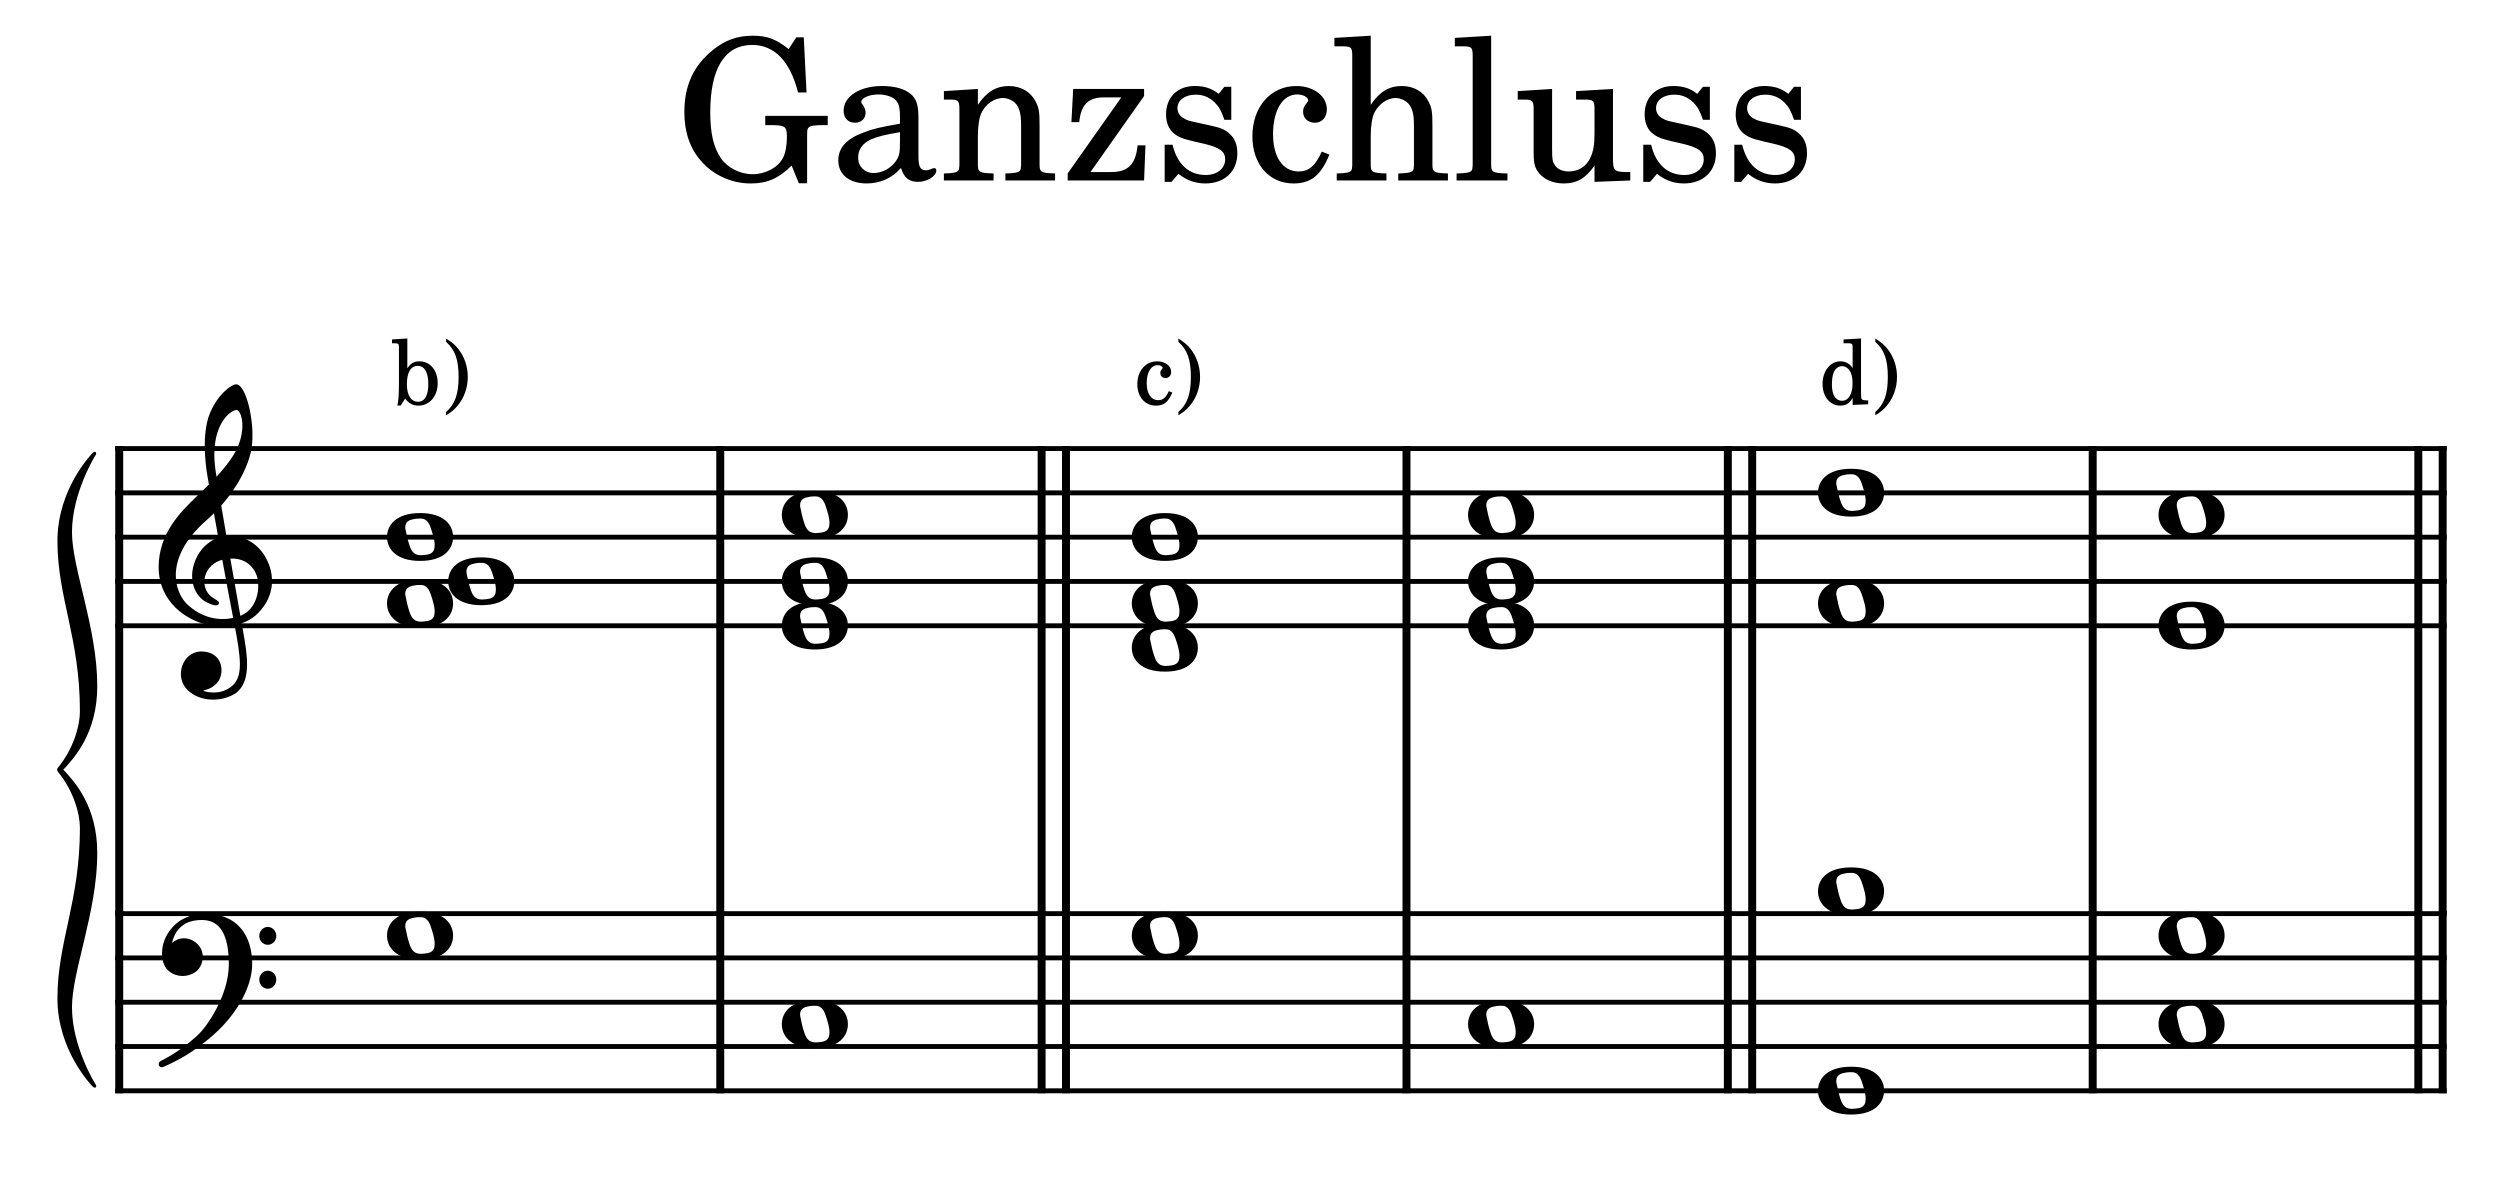 <?xml version="1.0" encoding="UTF-8" standalone="no"?> <svg xmlns="http://www.w3.org/2000/svg" xmlns:svg="http://www.w3.org/2000/svg" xmlns:rdf="http://www.w3.org/1999/02/22-rdf-syntax-ns#" xmlns:cc="http://creativecommons.org/ns#" xmlns:dc="http://purl.org/dc/elements/1.1/" width="1400" height="660" viewBox="0 0 1400 660" version="1.2" id="svg8885"><defs id="defs8889"></defs><title id="title8759">ganzschluss2-dommer1865</title><desc id="desc8761">Generated by MuseScore 3.6.2</desc><polyline class="StaffLines" fill="none" stroke="#000000" stroke-width="2.73" stroke-linejoin="bevel" points="110.307,448.721 1415.91,448.721" id="polyline8763" transform="translate(-45.772,-197.52)"></polyline><polyline class="StaffLines" fill="none" stroke="#000000" stroke-width="2.73" stroke-linejoin="bevel" points="110.307,473.524 1415.91,473.524" id="polyline8765" transform="translate(-45.772,-197.52)"></polyline><polyline class="StaffLines" fill="none" stroke="#000000" stroke-width="2.73" stroke-linejoin="bevel" points="110.307,498.327 1415.91,498.327" id="polyline8767" transform="translate(-45.772,-197.52)"></polyline><polyline class="StaffLines" fill="none" stroke="#000000" stroke-width="2.73" stroke-linejoin="bevel" points="110.307,523.13 1415.91,523.13" id="polyline8769" transform="translate(-45.772,-197.52)"></polyline><polyline class="StaffLines" fill="none" stroke="#000000" stroke-width="2.73" stroke-linejoin="bevel" points="110.307,547.934 1415.91,547.934" id="polyline8771" transform="translate(-45.772,-197.52)"></polyline><polyline class="StaffLines" fill="none" stroke="#000000" stroke-width="2.73" stroke-linejoin="bevel" points="110.307,709.154 1415.91,709.154" id="polyline8773" transform="translate(-45.772,-197.52)"></polyline><polyline class="StaffLines" fill="none" stroke="#000000" stroke-width="2.73" stroke-linejoin="bevel" points="110.307,733.957 1415.91,733.957" id="polyline8775" transform="translate(-45.772,-197.52)"></polyline><polyline class="StaffLines" fill="none" stroke="#000000" stroke-width="2.73" stroke-linejoin="bevel" points="110.307,758.76 1415.91,758.76" id="polyline8777" transform="translate(-45.772,-197.52)"></polyline><polyline class="StaffLines" fill="none" stroke="#000000" stroke-width="2.73" stroke-linejoin="bevel" points="110.307,783.563 1415.91,783.563" id="polyline8779" transform="translate(-45.772,-197.52)"></polyline><polyline class="StaffLines" fill="none" stroke="#000000" stroke-width="2.73" stroke-linejoin="bevel" points="110.307,808.367 1415.91,808.367" id="polyline8781" transform="translate(-45.772,-197.52)"></polyline><path class="Text" d="m 450.11,20.891 h -4.172 l -4.297,6.594 c -7.156,-5.61 -11.984,-7.485 -20.016,-7.485 -8.703,0 -15.515,2.422 -22.453,8.032 -10.875,8.812 -15.937,19.921 -15.937,34.765 0,11.219 3.187,20.578 9.672,27.719 6.828,7.703 16.937,12.219 27.5,12.219 9.25,0 15.734,-2.86 22.89,-10.016 l 4.063,9.906 h 4.625 V 78.422 c 0,-5.609 0,-5.828 0.656,-6.828 0.984,-1.203 2.969,-1.531 9.234,-1.531 h 1.657 v -5.172 h -34.985 v 5.172 h 2.094 c 9.234,0 10.016,0.547 10.016,6.703 0,4.734 -0.782,9.016 -2.203,11.656 -2.75,5.391 -9.797,9.141 -16.938,9.141 -7.156,0 -14.203,-3.641 -17.937,-9.141 -4.063,-6.156 -5.829,-13.859 -5.829,-25.625 0,-24.531 8.141,-37.625 23.422,-37.625 12.547,0 21.235,9.031 25.75,26.625 h 4.735 l -1.547,-30.906 m 64.219,44.766 c 0,-6.922 -1.204,-10.454 -4.407,-13.094 -3.625,-2.969 -9.015,-4.391 -16.047,-4.391 -12.437,0 -21.453,5.828 -21.453,13.86 0,4.062 2.532,6.703 6.375,6.703 3.516,0 5.938,-2.313 5.938,-5.61 0,-1.422 -0.547,-2.968 -1.641,-4.5 -0.672,-0.781 -0.781,-1 -0.781,-1.547 0,-2.203 4.406,-4.187 9.687,-4.187 3.516,0 7.375,1.109 9.125,2.75 2.094,1.766 2.86,4.406 2.86,9.359 v 4.282 c -11.438,1.984 -15.063,2.859 -20.453,4.953 -9.578,3.531 -14.078,8.578 -14.078,15.625 0,7.922 6.156,12.875 15.953,12.875 7.578,0 14.406,-3.094 19.14,-8.703 1.75,5.609 4.5,7.812 9.672,7.812 4.953,0 10.125,-3.187 10.125,-6.375 0,-0.766 -0.437,-1.328 -1.109,-1.328 -0.438,0 -0.875,0.125 -1.641,0.453 -1.547,0.656 -2.203,0.766 -3.078,0.766 -3.094,0 -4.187,-1.985 -4.187,-7.594 V 65.657 m -10.344,13.421 c 0,6.594 -0.328,8.141 -2.188,11 -2.75,4.063 -7.703,6.813 -12.547,6.813 -5.062,0 -8.687,-3.625 -8.687,-8.578 0,-4.61 2.312,-7.922 7.141,-10.219 3.421,-1.547 7.703,-2.641 16.281,-4.078 v 5.062 m 43.625,-29.265 -19.031,1.219 v 4.734 h 3.968 c 4.172,0.109 4.719,0.766 4.719,5.5 v 26.281 2.641 2.531 c -0.109,1.656 -0.219,2.313 -0.656,2.859 -0.766,0.985 -2.86,1.438 -7.594,1.547 h -0.437 v 3.953 h 27.828 v -3.953 h -0.438 c -7.375,-0.234 -8.359,-0.781 -8.359,-4.734 V 87.547 76.11 c 0,-5.391 0.765,-10.344 1.984,-12.875 2.313,-4.953 7.25,-8.36 11.985,-8.36 2.859,0 6.156,1.547 7.812,3.86 1.656,2.406 2.422,5.718 2.422,11 v 17.812 5.172 c -0.109,1.656 -0.219,2.313 -0.656,2.859 -0.782,0.985 -2.985,1.438 -7.703,1.547 h -0.438 v 3.953 h 27.828 v -3.953 h -0.437 c -7.266,-0.234 -8.25,-0.781 -8.25,-4.734 V 87.547 70.282 c 0,-7.922 -0.344,-9.907 -2.313,-13.641 -2.75,-5.281 -8.25,-8.469 -14.859,-8.469 -7.141,0 -12.531,3.297 -17.375,10.563 v -8.922 m 93.078,0 h -39.703 l -1,18.594 h 4.406 c 0.875,-9.782 5.172,-13.969 13.969,-13.86 h 9.562 l -30.015,42.578 v 3.953 h 42.781 l 0.766,-19.687 h -4.391 c -1.109,10.781 -5.391,15.062 -15.188,14.953 h -11.218 l 30.031,-42.562 v -3.969 m 48.828,-1.203 h -3.859 l -3.188,3.953 c -3.953,-3.078 -7.922,-4.391 -13.422,-4.391 -9.672,0 -16.062,6.266 -16.062,15.953 0,4.282 1.437,7.907 3.859,10.11 2.531,2.312 5.063,3.406 11.656,4.953 l 5.829,1.328 c 8.687,2.078 11.765,4.281 11.765,8.687 0,5.172 -4.5,8.797 -10.89,8.797 -9.344,0 -15.938,-5.937 -18.579,-16.937 h -4.406 v 20.781 h 3.844 l 3.859,-4.5 c 4.5,3.625 9.453,5.391 15.063,5.391 10.781,0 17.937,-6.719 17.937,-16.953 0,-4.829 -1.547,-8.579 -4.625,-11.11 -2.64,-2.297 -4.843,-3.187 -11.547,-4.609 l -5.5,-1.219 c -6.046,-1.312 -6.046,-1.312 -8.031,-2.422 -2.422,-1.094 -3.844,-3.406 -3.844,-5.828 0,-4.5 4.172,-7.578 10.219,-7.578 4.188,0 7.594,1.422 10.672,4.391 2.422,2.421 3.641,4.625 5.391,9.687 h 3.859 V 48.61 m 50.656,36.297 c -3.515,7.921 -7.25,11.109 -12.968,11.109 -8.797,0 -14.297,-8.031 -14.297,-20.891 0,-13.422 5.39,-22.234 13.515,-22.234 3.313,0 6.172,1.547 6.172,3.312 0,0.329 -0.109,0.657 -0.672,1.313 -1.75,2.094 -2.187,3.187 -2.187,5.062 0,3.625 2.75,6.157 6.594,6.157 3.968,0 6.718,-3.078 6.718,-7.469 0,-7.484 -7.375,-13.094 -17.172,-13.094 -14.296,0 -24.531,11.656 -24.531,28.156 0,15.625 9.36,26.407 23,26.407 9.781,0 15.391,-4.516 20.125,-16.172 l -4.297,-1.656 m 27.438,-64.907 -20.344,1.219 v 4.734 h 5.281 c 4.172,0.11 4.719,0.766 4.719,5.5 v 56.094 2.641 2.64 c -0.109,1.547 -0.219,2.204 -0.656,2.75 -0.766,0.985 -2.86,1.438 -7.594,1.547 h -0.437 v 3.953 h 27.828 v -3.953 h -0.438 c -7.375,-0.234 -8.359,-0.781 -8.359,-4.734 V 87.547 76.11 c 0,-5.391 0.765,-10.344 1.984,-12.875 2.422,-4.953 7.25,-8.36 11.985,-8.36 2.859,0 6.156,1.657 7.703,3.86 1.765,2.406 2.531,5.718 2.531,11.109 v 17.703 5.281 c -0.109,1.547 -0.219,2.204 -0.656,2.75 -0.782,0.985 -2.985,1.438 -7.703,1.547 h -0.438 v 3.953 h 27.828 v -3.953 h -0.437 c -7.266,-0.234 -8.25,-0.781 -8.25,-4.734 V 87.547 70.282 c 0,-7.922 -0.344,-9.907 -2.313,-13.641 -2.75,-5.391 -8.25,-8.469 -14.859,-8.469 -7.141,0 -12.422,3.188 -17.375,10.563 V 20 m 67.437,0 -20.343,1.219 v 4.734 h 5.39 c 4.063,0.11 4.61,0.766 4.61,5.5 v 56.094 5.172 c -0.11,1.656 -0.219,2.313 -0.657,2.859 -0.765,0.985 -2.859,1.438 -7.593,1.547 h -0.766 v 3.953 h 28.484 v -3.953 h -0.765 c -7.36,-0.234 -8.36,-0.781 -8.36,-4.734 V 87.547 20 m 57.875,81.844 20.032,-0.766 v -4.734 h -2.75 c -6.391,-0.219 -6.938,-0.875 -6.938,-8.031 v -38.5 l -20.672,1.219 v 4.734 h 5.61 c 4.171,0.109 4.718,0.766 4.718,5.5 v 13.516 c 0,6.281 -0.656,10.015 -2.297,13.531 -2.312,4.953 -6.718,7.703 -12.109,7.703 -3.406,0 -6.266,-1.203 -7.703,-3.406 -1.422,-2.094 -1.641,-3.188 -1.641,-9.235 V 49.813 l -19.25,1.219 v 4.734 h 4.172 c 4.188,0.109 4.735,0.766 4.735,5.5 v 23.75 c 0,5.609 0.437,8.141 2.093,10.672 2.969,4.515 8.25,7.047 14.844,7.047 7.266,0 12.328,-2.969 17.156,-10.016 v 9.125 m 64.596,-53.234 h -3.861 l -3.188,3.953 c -3.953,-3.078 -7.922,-4.391 -13.422,-4.391 -9.672,0 -16.062,6.266 -16.062,15.953 0,4.282 1.437,7.907 3.859,10.11 2.531,2.312 5.063,3.406 11.656,4.953 l 5.829,1.328 c 8.687,2.078 11.765,4.281 11.765,8.687 0,5.172 -4.5,8.797 -10.89,8.797 -9.344,0 -15.938,-5.937 -18.579,-16.937 h -4.406 v 20.781 h 3.844 l 3.859,-4.5 c 4.5,3.625 9.453,5.391 15.063,5.391 10.781,0 17.933,-6.719 17.933,-16.953 0,-4.829 -1.54,-8.579 -4.62,-11.11 -2.641,-2.297 -4.844,-3.187 -11.548,-4.609 l -5.5,-1.219 c -6.046,-1.312 -6.046,-1.312 -8.031,-2.422 -2.422,-1.094 -3.844,-3.406 -3.844,-5.828 0,-4.5 4.172,-7.578 10.219,-7.578 4.188,0 7.594,1.422 10.672,4.391 2.422,2.421 3.641,4.625 5.391,9.687 h 3.861 V 48.61 m 51,0 h -3.86 l -3.19,3.953 c -3.95,-3.078 -7.92,-4.391 -13.42,-4.391 -9.67,0 -16.06,6.266 -16.06,15.953 0,4.282 1.43,7.907 3.86,10.11 2.53,2.312 5.06,3.406 11.65,4.953 l 5.83,1.328 c 8.69,2.078 11.77,4.281 11.77,8.687 0,5.172 -4.5,8.797 -10.89,8.797 -9.35,0 -15.94,-5.937 -18.58,-16.937 h -4.41 v 20.781 h 3.84 l 3.86,-4.5 c 4.5,3.625 9.46,5.391 15.07,5.391 10.78,0 17.93,-6.719 17.93,-16.953 0,-4.829 -1.54,-8.579 -4.62,-11.11 -2.64,-2.297 -4.84,-3.187 -11.55,-4.609 l -5.5,-1.219 c -6.04,-1.312 -6.04,-1.312 -8.03,-2.422 -2.42,-1.094 -3.84,-3.406 -3.84,-5.828 0,-4.5 4.17,-7.578 10.22,-7.578 4.18,0 7.59,1.422 10.67,4.391 2.42,2.421 3.64,4.625 5.39,9.687 h 3.86 V 48.61" id="path8783"></path><polyline class="BarLine" fill="none" stroke="#000000" stroke-width="4.46" stroke-linejoin="bevel" points="112.539,707.79 112.539,809.731" id="polyline8785" transform="translate(-45.772,-197.52)"></polyline><polyline class="BarLine" fill="none" stroke="#000000" stroke-width="4.46" stroke-linejoin="bevel" points="449.115,707.79 449.115,809.731" id="polyline8787" transform="translate(-45.772,-197.52)"></polyline><polyline class="BarLine" fill="none" stroke="#000000" stroke-width="4.46" stroke-linejoin="bevel" points="629.078,707.79 629.078,809.731" id="polyline8789" transform="translate(-45.772,-197.52)"></polyline><polyline class="BarLine" fill="none" stroke="#000000" stroke-width="4.46" stroke-linejoin="bevel" points="642.72,707.79 642.72,809.731" id="polyline8791" transform="translate(-45.772,-197.52)"></polyline><polyline class="BarLine" fill="none" stroke="#000000" stroke-width="4.46" stroke-linejoin="bevel" points="833.4,707.79 833.4,809.731" id="polyline8793" transform="translate(-45.772,-197.52)"></polyline><polyline class="BarLine" fill="none" stroke="#000000" stroke-width="4.46" stroke-linejoin="bevel" points="1013.36,707.79 1013.36,809.731" id="polyline8795" transform="translate(-45.772,-197.52)"></polyline><polyline class="BarLine" fill="none" stroke="#000000" stroke-width="4.46" stroke-linejoin="bevel" points="1027,707.79 1027,809.731" id="polyline8797" transform="translate(-45.772,-197.52)"></polyline><polyline class="BarLine" fill="none" stroke="#000000" stroke-width="4.46" stroke-linejoin="bevel" points="1217.68,707.79 1217.68,809.731" id="polyline8799" transform="translate(-45.772,-197.52)"></polyline><polyline class="BarLine" fill="none" stroke="#000000" stroke-width="4.46" stroke-linejoin="bevel" points="1400.03,707.79 1400.03,809.731" id="polyline8801" transform="translate(-45.772,-197.52)"></polyline><polyline class="BarLine" fill="none" stroke="#000000" stroke-width="4.46" stroke-linejoin="bevel" points="1413.67,707.79 1413.67,809.731" id="polyline8803" transform="translate(-45.772,-197.52)"></polyline><polyline class="BarLine" fill="none" stroke="#000000" stroke-width="4.46" stroke-linejoin="bevel" points="112.539,447.357 112.539,709.154" id="polyline8805" transform="translate(-45.772,-197.52)"></polyline><polyline class="BarLine" fill="none" stroke="#000000" stroke-width="4.46" stroke-linejoin="bevel" points="449.115,447.357 449.115,709.154" id="polyline8807" transform="translate(-45.772,-197.52)"></polyline><polyline class="BarLine" fill="none" stroke="#000000" stroke-width="4.46" stroke-linejoin="bevel" points="629.078,447.357 629.078,709.154" id="polyline8809" transform="translate(-45.772,-197.52)"></polyline><polyline class="BarLine" fill="none" stroke="#000000" stroke-width="4.46" stroke-linejoin="bevel" points="642.72,447.357 642.72,709.154" id="polyline8811" transform="translate(-45.772,-197.52)"></polyline><polyline class="BarLine" fill="none" stroke="#000000" stroke-width="4.46" stroke-linejoin="bevel" points="833.4,447.357 833.4,709.154" id="polyline8813" transform="translate(-45.772,-197.52)"></polyline><polyline class="BarLine" fill="none" stroke="#000000" stroke-width="4.46" stroke-linejoin="bevel" points="1013.36,447.357 1013.36,709.154" id="polyline8815" transform="translate(-45.772,-197.52)"></polyline><polyline class="BarLine" fill="none" stroke="#000000" stroke-width="4.46" stroke-linejoin="bevel" points="1027,447.357 1027,709.154" id="polyline8817" transform="translate(-45.772,-197.52)"></polyline><polyline class="BarLine" fill="none" stroke="#000000" stroke-width="4.46" stroke-linejoin="bevel" points="1217.68,447.357 1217.68,709.154" id="polyline8819" transform="translate(-45.772,-197.52)"></polyline><polyline class="BarLine" fill="none" stroke="#000000" stroke-width="4.46" stroke-linejoin="bevel" points="1400.03,447.357 1400.03,709.154" id="polyline8821" transform="translate(-45.772,-197.52)"></polyline><polyline class="BarLine" fill="none" stroke="#000000" stroke-width="4.46" stroke-linejoin="bevel" points="1413.67,447.357 1413.67,709.154" id="polyline8823" transform="translate(-45.772,-197.52)"></polyline><path class="Note" d="m 235.282,510.549 c -13.688,0 -18.556,6.945 -18.556,13.394 0,6.449 4.868,13.394 18.556,13.394 13.688,0 18.447,-6.945 18.447,-13.394 0,-6.449 -4.759,-13.394 -18.447,-13.394 m -8.231,9.022 c -0.109,-0.403 -0.109,-0.791 -0.109,-1.194 0,-0.791 0.202,-1.581 0.605,-2.279 0.682,-0.992 1.876,-1.69 3.364,-1.984 1.287,-0.295 1.984,-0.496 4.573,-0.496 h 0.093 c 3.969,0 5.255,3.674 6.356,7.441 l 0.294,0.992 c 0.791,2.573 1.194,4.759 1.194,6.449 0,1.194 -0.202,2.279 -0.605,3.069 -0.589,1.101 -1.581,1.798 -3.271,2.186 -0.899,0.202 -2.387,0.295 -2.387,0.295 -0.496,0 -0.884,0.108 -1.287,0.108 -3.178,0 -5.162,-1.194 -6.542,-5.457 -1.194,-3.674 -1.395,-4.759 -2.279,-9.131" id="path8825" style="stroke-width:0.992"></path><path class="Note" d="m 456.375,560.155 c -13.688,0 -18.556,6.945 -18.556,13.394 0,6.449 4.868,13.394 18.556,13.394 13.688,0 18.447,-6.945 18.447,-13.394 0,-6.449 -4.759,-13.394 -18.447,-13.394 m -8.231,9.022 c -0.109,-0.403 -0.109,-0.791 -0.109,-1.194 0,-0.791 0.202,-1.581 0.605,-2.279 0.682,-0.992 1.876,-1.69 3.364,-1.984 1.287,-0.295 1.984,-0.496 4.573,-0.496 h 0.093 c 3.969,0 5.255,3.674 6.356,7.441 l 0.294,0.992 c 0.791,2.573 1.194,4.759 1.194,6.449 0,1.194 -0.202,2.279 -0.605,3.069 -0.589,1.101 -1.581,1.798 -3.271,2.186 -0.899,0.202 -2.387,0.295 -2.387,0.295 -0.496,0 -0.884,0.108 -1.287,0.108 -3.178,0 -5.162,-1.194 -6.542,-5.457 -1.194,-3.674 -1.395,-4.759 -2.279,-9.131" id="path8827" style="stroke-width:0.992"></path><path class="Note" d="m 652.364,510.549 c -13.688,0 -18.556,6.945 -18.556,13.394 0,6.449 4.868,13.394 18.556,13.394 13.688,0 18.447,-6.945 18.447,-13.394 0,-6.449 -4.759,-13.394 -18.447,-13.394 m -8.231,9.022 c -0.109,-0.403 -0.109,-0.791 -0.109,-1.194 0,-0.791 0.202,-1.581 0.605,-2.279 0.682,-0.992 1.876,-1.69 3.364,-1.984 1.287,-0.295 1.984,-0.496 4.573,-0.496 h 0.093 c 3.969,0 5.255,3.674 6.356,7.441 l 0.294,0.992 c 0.791,2.573 1.194,4.759 1.194,6.449 0,1.194 -0.202,2.279 -0.605,3.069 -0.589,1.101 -1.581,1.798 -3.271,2.186 -0.899,0.202 -2.387,0.295 -2.387,0.295 -0.496,0 -0.884,0.108 -1.287,0.108 -3.178,0 -5.162,-1.194 -6.542,-5.457 -1.194,-3.674 -1.395,-4.759 -2.279,-9.131" id="path8829" style="stroke-width:0.992"></path><path class="Note" d="m 840.66,560.155 c -13.688,0 -18.556,6.945 -18.556,13.394 0,6.449 4.868,13.394 18.556,13.394 13.688,0 18.447,-6.945 18.447,-13.394 0,-6.449 -4.759,-13.394 -18.447,-13.394 m -8.231,9.022 c -0.109,-0.403 -0.109,-0.791 -0.109,-1.194 0,-0.791 0.202,-1.581 0.605,-2.279 0.682,-0.992 1.876,-1.69 3.364,-1.984 1.287,-0.295 1.984,-0.496 4.573,-0.496 h 0.093 c 3.969,0 5.255,3.674 6.356,7.441 l 0.294,0.992 c 0.791,2.573 1.194,4.759 1.194,6.449 0,1.194 -0.202,2.279 -0.605,3.069 -0.589,1.101 -1.581,1.798 -3.271,2.186 -0.899,0.202 -2.387,0.295 -2.387,0.295 -0.496,0 -0.884,0.108 -1.287,0.108 -3.178,0 -5.162,-1.194 -6.542,-5.457 -1.194,-3.674 -1.395,-4.759 -2.279,-9.131" id="path8831" style="stroke-width:0.992"></path><path class="Note" d="m 1036.643,597.36 c -13.688,0 -18.556,6.945 -18.556,13.394 0,6.449 4.868,13.394 18.556,13.394 13.688,0 18.447,-6.945 18.447,-13.394 0,-6.449 -4.759,-13.394 -18.447,-13.394 m -8.231,9.022 c -0.109,-0.403 -0.109,-0.791 -0.109,-1.194 0,-0.791 0.202,-1.581 0.605,-2.279 0.682,-0.992 1.876,-1.69 3.364,-1.984 1.287,-0.295 1.984,-0.496 4.573,-0.496 h 0.093 c 3.969,0 5.255,3.674 6.356,7.441 l 0.294,0.992 c 0.791,2.573 1.194,4.759 1.194,6.449 0,1.194 -0.202,2.279 -0.605,3.069 -0.589,1.101 -1.581,1.798 -3.271,2.186 -0.899,0.202 -2.387,0.295 -2.387,0.295 -0.496,0 -0.884,0.108 -1.287,0.108 -3.178,0 -5.162,-1.194 -6.542,-5.457 -1.194,-3.674 -1.395,-4.759 -2.279,-9.131" id="path8833" style="stroke-width:0.992"></path><path class="Note" d="m 1036.643,485.745 c -13.688,0 -18.556,6.945 -18.556,13.394 0,6.449 4.868,13.394 18.556,13.394 13.688,0 18.447,-6.945 18.447,-13.394 0,-6.449 -4.759,-13.394 -18.447,-13.394 m -8.231,9.022 c -0.109,-0.403 -0.109,-0.791 -0.109,-1.194 0,-0.791 0.202,-1.581 0.605,-2.279 0.682,-0.992 1.876,-1.69 3.364,-1.984 1.287,-0.295 1.984,-0.496 4.573,-0.496 h 0.093 c 3.969,0 5.255,3.674 6.356,7.441 l 0.294,0.992 c 0.791,2.573 1.194,4.759 1.194,6.449 0,1.194 -0.202,2.279 -0.605,3.069 -0.589,1.101 -1.581,1.798 -3.271,2.186 -0.899,0.202 -2.387,0.295 -2.387,0.295 -0.496,0 -0.884,0.108 -1.287,0.108 -3.178,0 -5.162,-1.194 -6.542,-5.457 -1.194,-3.674 -1.395,-4.759 -2.279,-9.131" id="path8835" style="stroke-width:0.992"></path><path class="Note" d="m 1227.323,560.155 c -13.688,0 -18.556,6.945 -18.556,13.394 0,6.449 4.868,13.394 18.556,13.394 13.688,0 18.447,-6.945 18.447,-13.394 0,-6.449 -4.759,-13.394 -18.447,-13.394 m -8.231,9.022 c -0.109,-0.403 -0.109,-0.791 -0.109,-1.194 0,-0.791 0.202,-1.581 0.605,-2.279 0.682,-0.992 1.876,-1.69 3.364,-1.984 1.287,-0.295 1.984,-0.496 4.573,-0.496 h 0.093 c 3.969,0 5.255,3.674 6.356,7.441 l 0.294,0.992 c 0.791,2.573 1.194,4.759 1.194,6.449 0,1.194 -0.202,2.279 -0.605,3.069 -0.589,1.101 -1.581,1.798 -3.271,2.186 -0.899,0.202 -2.387,0.295 -2.387,0.295 -0.496,0 -0.884,0.108 -1.287,0.108 -3.178,0 -5.162,-1.194 -6.542,-5.457 -1.194,-3.674 -1.395,-4.759 -2.279,-9.131" id="path8837" style="stroke-width:0.992"></path><path class="Note" d="m 1227.323,510.549 c -13.688,0 -18.556,6.945 -18.556,13.394 0,6.449 4.868,13.394 18.556,13.394 13.688,0 18.447,-6.945 18.447,-13.394 0,-6.449 -4.759,-13.394 -18.447,-13.394 m -8.231,9.022 c -0.109,-0.403 -0.109,-0.791 -0.109,-1.194 0,-0.791 0.202,-1.581 0.605,-2.279 0.682,-0.992 1.876,-1.69 3.364,-1.984 1.287,-0.295 1.984,-0.496 4.573,-0.496 h 0.093 c 3.969,0 5.255,3.674 6.356,7.441 l 0.294,0.992 c 0.791,2.573 1.194,4.759 1.194,6.449 0,1.194 -0.202,2.279 -0.605,3.069 -0.589,1.101 -1.581,1.798 -3.271,2.186 -0.899,0.202 -2.387,0.295 -2.387,0.295 -0.496,0 -0.884,0.108 -1.287,0.108 -3.178,0 -5.162,-1.194 -6.542,-5.457 -1.194,-3.674 -1.395,-4.759 -2.279,-9.131" id="path8839" style="stroke-width:0.992"></path><path class="Note" d="m 235.282,324.525 c -13.688,0 -18.556,6.945 -18.556,13.394 0,6.449 4.868,13.394 18.556,13.394 13.688,0 18.447,-6.945 18.447,-13.394 0,-6.449 -4.759,-13.394 -18.447,-13.394 m -8.231,9.022 c -0.109,-0.403 -0.109,-0.791 -0.109,-1.194 0,-0.791 0.202,-1.581 0.605,-2.279 0.682,-0.992 1.876,-1.69 3.364,-1.984 1.287,-0.295 1.984,-0.496 4.573,-0.496 h 0.093 c 3.969,0 5.255,3.674 6.356,7.441 l 0.294,0.992 c 0.791,2.573 1.194,4.759 1.194,6.449 0,1.194 -0.202,2.279 -0.605,3.069 -0.589,1.101 -1.581,1.798 -3.271,2.186 -0.899,0.202 -2.387,0.295 -2.387,0.295 -0.496,0 -0.884,0.108 -1.287,0.108 -3.178,0 -5.162,-1.194 -6.542,-5.457 -1.194,-3.674 -1.395,-4.759 -2.279,-9.131" id="path8841" style="stroke-width:0.992"></path><path class="Note" d="m 269.557,312.123 c -13.688,0 -18.556,6.945 -18.556,13.394 0,6.449 4.868,13.394 18.556,13.394 13.688,0 18.447,-6.945 18.447,-13.394 0,-6.449 -4.759,-13.394 -18.447,-13.394 m -8.231,9.022 c -0.109,-0.403 -0.109,-0.791 -0.109,-1.194 0,-0.791 0.202,-1.581 0.605,-2.279 0.682,-0.992 1.876,-1.69 3.364,-1.984 1.287,-0.295 1.984,-0.496 4.573,-0.496 h 0.093 c 3.969,0 5.255,3.674 6.356,7.441 l 0.294,0.992 c 0.791,2.573 1.194,4.759 1.194,6.449 0,1.194 -0.202,2.279 -0.605,3.069 -0.589,1.101 -1.581,1.798 -3.271,2.186 -0.899,0.202 -2.387,0.295 -2.387,0.295 -0.496,0 -0.884,0.108 -1.287,0.108 -3.178,0 -5.162,-1.194 -6.542,-5.457 -1.194,-3.674 -1.395,-4.759 -2.279,-9.131" id="path8843" style="stroke-width:0.992"></path><path class="Note" d="m 235.282,287.32 c -13.688,0 -18.556,6.945 -18.556,13.394 0,6.449 4.868,13.394 18.556,13.394 13.688,0 18.447,-6.945 18.447,-13.394 0,-6.449 -4.759,-13.394 -18.447,-13.394 m -8.231,9.022 c -0.109,-0.403 -0.109,-0.791 -0.109,-1.194 0,-0.791 0.202,-1.581 0.605,-2.279 0.682,-0.992 1.876,-1.69 3.364,-1.984 1.287,-0.295 1.984,-0.496 4.573,-0.496 h 0.093 c 3.969,0 5.255,3.674 6.356,7.441 l 0.294,0.992 c 0.791,2.573 1.194,4.759 1.194,6.449 0,1.194 -0.202,2.279 -0.605,3.069 -0.589,1.101 -1.581,1.798 -3.271,2.186 -0.899,0.202 -2.387,0.295 -2.387,0.295 -0.496,0 -0.884,0.108 -1.287,0.108 -3.178,0 -5.162,-1.194 -6.542,-5.457 -1.194,-3.674 -1.395,-4.759 -2.279,-9.131" id="path8845" style="stroke-width:0.992"></path><path class="Note" d="m 456.375,336.927 c -13.688,0 -18.556,6.945 -18.556,13.394 0,6.449 4.868,13.394 18.556,13.394 13.688,0 18.447,-6.945 18.447,-13.394 0,-6.449 -4.759,-13.394 -18.447,-13.394 m -8.231,9.022 c -0.109,-0.403 -0.109,-0.791 -0.109,-1.194 0,-0.791 0.202,-1.581 0.605,-2.279 0.682,-0.992 1.876,-1.69 3.364,-1.984 1.287,-0.295 1.984,-0.496 4.573,-0.496 h 0.093 c 3.969,0 5.255,3.674 6.356,7.441 l 0.294,0.992 c 0.791,2.573 1.194,4.759 1.194,6.449 0,1.194 -0.202,2.279 -0.605,3.069 -0.589,1.101 -1.581,1.798 -3.271,2.186 -0.899,0.202 -2.387,0.295 -2.387,0.295 -0.496,0 -0.884,0.108 -1.287,0.108 -3.178,0 -5.162,-1.194 -6.542,-5.457 -1.194,-3.674 -1.395,-4.759 -2.279,-9.131" id="path8847" style="stroke-width:0.992"></path><path class="Note" d="m 456.375,312.123 c -13.688,0 -18.556,6.945 -18.556,13.394 0,6.449 4.868,13.394 18.556,13.394 13.688,0 18.447,-6.945 18.447,-13.394 0,-6.449 -4.759,-13.394 -18.447,-13.394 m -8.231,9.022 c -0.109,-0.403 -0.109,-0.791 -0.109,-1.194 0,-0.791 0.202,-1.581 0.605,-2.279 0.682,-0.992 1.876,-1.69 3.364,-1.984 1.287,-0.295 1.984,-0.496 4.573,-0.496 h 0.093 c 3.969,0 5.255,3.674 6.356,7.441 l 0.294,0.992 c 0.791,2.573 1.194,4.759 1.194,6.449 0,1.194 -0.202,2.279 -0.605,3.069 -0.589,1.101 -1.581,1.798 -3.271,2.186 -0.899,0.202 -2.387,0.295 -2.387,0.295 -0.496,0 -0.884,0.108 -1.287,0.108 -3.178,0 -5.162,-1.194 -6.542,-5.457 -1.194,-3.674 -1.395,-4.759 -2.279,-9.131" id="path8849" style="stroke-width:0.992"></path><path class="Note" d="m 456.375,274.919 c -13.688,0 -18.556,6.945 -18.556,13.394 0,6.449 4.868,13.394 18.556,13.394 13.688,0 18.447,-6.945 18.447,-13.394 0,-6.449 -4.759,-13.394 -18.447,-13.394 m -8.231,9.022 c -0.109,-0.403 -0.109,-0.791 -0.109,-1.194 0,-0.791 0.202,-1.581 0.605,-2.279 0.682,-0.992 1.876,-1.69 3.364,-1.984 1.287,-0.295 1.984,-0.496 4.573,-0.496 h 0.093 c 3.969,0 5.255,3.674 6.356,7.441 l 0.294,0.992 c 0.791,2.573 1.194,4.759 1.194,6.449 0,1.194 -0.202,2.279 -0.605,3.069 -0.589,1.101 -1.581,1.798 -3.271,2.186 -0.899,0.202 -2.387,0.295 -2.387,0.295 -0.496,0 -0.884,0.108 -1.287,0.108 -3.178,0 -5.162,-1.194 -6.542,-5.457 -1.194,-3.674 -1.395,-4.759 -2.279,-9.131" id="path8851" style="stroke-width:0.992"></path><path class="Note" d="m 652.364,349.328 c -13.688,0 -18.556,6.945 -18.556,13.394 0,6.449 4.868,13.394 18.556,13.394 13.688,0 18.447,-6.945 18.447,-13.394 0,-6.449 -4.759,-13.394 -18.447,-13.394 m -8.231,9.022 c -0.109,-0.403 -0.109,-0.791 -0.109,-1.194 0,-0.791 0.202,-1.581 0.605,-2.279 0.682,-0.992 1.876,-1.69 3.364,-1.984 1.287,-0.295 1.984,-0.496 4.573,-0.496 h 0.093 c 3.969,0 5.255,3.674 6.356,7.441 l 0.294,0.992 c 0.791,2.573 1.194,4.759 1.194,6.449 0,1.194 -0.202,2.279 -0.605,3.069 -0.589,1.101 -1.581,1.798 -3.271,2.186 -0.899,0.202 -2.387,0.295 -2.387,0.295 -0.496,0 -0.884,0.108 -1.287,0.108 -3.178,0 -5.162,-1.194 -6.542,-5.457 -1.194,-3.674 -1.395,-4.759 -2.279,-9.131" id="path8853" style="stroke-width:0.992"></path><path class="Note" d="m 652.364,324.525 c -13.688,0 -18.556,6.945 -18.556,13.394 0,6.449 4.868,13.394 18.556,13.394 13.688,0 18.447,-6.945 18.447,-13.394 0,-6.449 -4.759,-13.394 -18.447,-13.394 m -8.231,9.022 c -0.109,-0.403 -0.109,-0.791 -0.109,-1.194 0,-0.791 0.202,-1.581 0.605,-2.279 0.682,-0.992 1.876,-1.69 3.364,-1.984 1.287,-0.295 1.984,-0.496 4.573,-0.496 h 0.093 c 3.969,0 5.255,3.674 6.356,7.441 l 0.294,0.992 c 0.791,2.573 1.194,4.759 1.194,6.449 0,1.194 -0.202,2.279 -0.605,3.069 -0.589,1.101 -1.581,1.798 -3.271,2.186 -0.899,0.202 -2.387,0.295 -2.387,0.295 -0.496,0 -0.884,0.108 -1.287,0.108 -3.178,0 -5.162,-1.194 -6.542,-5.457 -1.194,-3.674 -1.395,-4.759 -2.279,-9.131" id="path8855" style="stroke-width:0.992"></path><path class="Note" d="m 652.364,287.32 c -13.688,0 -18.556,6.945 -18.556,13.394 0,6.449 4.868,13.394 18.556,13.394 13.688,0 18.447,-6.945 18.447,-13.394 0,-6.449 -4.759,-13.394 -18.447,-13.394 m -8.231,9.022 c -0.109,-0.403 -0.109,-0.791 -0.109,-1.194 0,-0.791 0.202,-1.581 0.605,-2.279 0.682,-0.992 1.876,-1.69 3.364,-1.984 1.287,-0.295 1.984,-0.496 4.573,-0.496 h 0.093 c 3.969,0 5.255,3.674 6.356,7.441 l 0.294,0.992 c 0.791,2.573 1.194,4.759 1.194,6.449 0,1.194 -0.202,2.279 -0.605,3.069 -0.589,1.101 -1.581,1.798 -3.271,2.186 -0.899,0.202 -2.387,0.295 -2.387,0.295 -0.496,0 -0.884,0.108 -1.287,0.108 -3.178,0 -5.162,-1.194 -6.542,-5.457 -1.194,-3.674 -1.395,-4.759 -2.279,-9.131" id="path8857" style="stroke-width:0.992"></path><path class="Note" d="m 840.66,336.927 c -13.688,0 -18.556,6.945 -18.556,13.394 0,6.449 4.868,13.394 18.556,13.394 13.688,0 18.447,-6.945 18.447,-13.394 0,-6.449 -4.759,-13.394 -18.447,-13.394 m -8.231,9.022 c -0.109,-0.403 -0.109,-0.791 -0.109,-1.194 0,-0.791 0.202,-1.581 0.605,-2.279 0.682,-0.992 1.876,-1.69 3.364,-1.984 1.287,-0.295 1.984,-0.496 4.573,-0.496 h 0.093 c 3.969,0 5.255,3.674 6.356,7.441 l 0.294,0.992 c 0.791,2.573 1.194,4.759 1.194,6.449 0,1.194 -0.202,2.279 -0.605,3.069 -0.589,1.101 -1.581,1.798 -3.271,2.186 -0.899,0.202 -2.387,0.295 -2.387,0.295 -0.496,0 -0.884,0.108 -1.287,0.108 -3.178,0 -5.162,-1.194 -6.542,-5.457 -1.194,-3.674 -1.395,-4.759 -2.279,-9.131" id="path8859" style="stroke-width:0.992"></path><path class="Note" d="m 840.66,312.123 c -13.688,0 -18.556,6.945 -18.556,13.394 0,6.449 4.868,13.394 18.556,13.394 13.688,0 18.447,-6.945 18.447,-13.394 0,-6.449 -4.759,-13.394 -18.447,-13.394 m -8.231,9.022 c -0.109,-0.403 -0.109,-0.791 -0.109,-1.194 0,-0.791 0.202,-1.581 0.605,-2.279 0.682,-0.992 1.876,-1.69 3.364,-1.984 1.287,-0.295 1.984,-0.496 4.573,-0.496 h 0.093 c 3.969,0 5.255,3.674 6.356,7.441 l 0.294,0.992 c 0.791,2.573 1.194,4.759 1.194,6.449 0,1.194 -0.202,2.279 -0.605,3.069 -0.589,1.101 -1.581,1.798 -3.271,2.186 -0.899,0.202 -2.387,0.295 -2.387,0.295 -0.496,0 -0.884,0.108 -1.287,0.108 -3.178,0 -5.162,-1.194 -6.542,-5.457 -1.194,-3.674 -1.395,-4.759 -2.279,-9.131" id="path8861" style="stroke-width:0.992"></path><path class="Note" d="m 840.66,274.919 c -13.688,0 -18.556,6.945 -18.556,13.394 0,6.449 4.868,13.394 18.556,13.394 13.688,0 18.447,-6.945 18.447,-13.394 0,-6.449 -4.759,-13.394 -18.447,-13.394 m -8.231,9.022 c -0.109,-0.403 -0.109,-0.791 -0.109,-1.194 0,-0.791 0.202,-1.581 0.605,-2.279 0.682,-0.992 1.876,-1.69 3.364,-1.984 1.287,-0.295 1.984,-0.496 4.573,-0.496 h 0.093 c 3.969,0 5.255,3.674 6.356,7.441 l 0.294,0.992 c 0.791,2.573 1.194,4.759 1.194,6.449 0,1.194 -0.202,2.279 -0.605,3.069 -0.589,1.101 -1.581,1.798 -3.271,2.186 -0.899,0.202 -2.387,0.295 -2.387,0.295 -0.496,0 -0.884,0.108 -1.287,0.108 -3.178,0 -5.162,-1.194 -6.542,-5.457 -1.194,-3.674 -1.395,-4.759 -2.279,-9.131" id="path8863" style="stroke-width:0.992"></path><path class="Note" d="m 1036.643,324.525 c -13.688,0 -18.556,6.945 -18.556,13.394 0,6.449 4.868,13.394 18.556,13.394 13.688,0 18.447,-6.945 18.447,-13.394 0,-6.449 -4.759,-13.394 -18.447,-13.394 m -8.231,9.022 c -0.109,-0.403 -0.109,-0.791 -0.109,-1.194 0,-0.791 0.202,-1.581 0.605,-2.279 0.682,-0.992 1.876,-1.69 3.364,-1.984 1.287,-0.295 1.984,-0.496 4.573,-0.496 h 0.093 c 3.969,0 5.255,3.674 6.356,7.441 l 0.294,0.992 c 0.791,2.573 1.194,4.759 1.194,6.449 0,1.194 -0.202,2.279 -0.605,3.069 -0.589,1.101 -1.581,1.798 -3.271,2.186 -0.899,0.202 -2.387,0.295 -2.387,0.295 -0.496,0 -0.884,0.108 -1.287,0.108 -3.178,0 -5.162,-1.194 -6.542,-5.457 -1.194,-3.674 -1.395,-4.759 -2.279,-9.131" id="path8865" style="stroke-width:0.992"></path><path class="Note" d="m 1036.643,262.517 c -13.688,0 -18.556,6.945 -18.556,13.394 0,6.449 4.868,13.394 18.556,13.394 13.688,0 18.447,-6.945 18.447,-13.394 0,-6.449 -4.759,-13.394 -18.447,-13.394 m -8.231,9.022 c -0.109,-0.403 -0.109,-0.791 -0.109,-1.194 0,-0.791 0.202,-1.581 0.605,-2.279 0.682,-0.992 1.876,-1.69 3.364,-1.984 1.287,-0.295 1.984,-0.496 4.573,-0.496 h 0.093 c 3.969,0 5.255,3.674 6.356,7.441 l 0.294,0.992 c 0.791,2.573 1.194,4.759 1.194,6.449 0,1.194 -0.202,2.279 -0.605,3.069 -0.589,1.101 -1.581,1.798 -3.271,2.186 -0.899,0.202 -2.387,0.295 -2.387,0.295 -0.496,0 -0.884,0.108 -1.287,0.108 -3.178,0 -5.162,-1.194 -6.542,-5.457 -1.194,-3.674 -1.395,-4.759 -2.279,-9.131" id="path8867" style="stroke-width:0.992"></path><path class="Note" d="m 1227.323,336.927 c -13.688,0 -18.556,6.945 -18.556,13.394 0,6.449 4.868,13.394 18.556,13.394 13.688,0 18.447,-6.945 18.447,-13.394 0,-6.449 -4.759,-13.394 -18.447,-13.394 m -8.231,9.022 c -0.109,-0.403 -0.109,-0.791 -0.109,-1.194 0,-0.791 0.202,-1.581 0.605,-2.279 0.682,-0.992 1.876,-1.69 3.364,-1.984 1.287,-0.295 1.984,-0.496 4.573,-0.496 h 0.093 c 3.969,0 5.255,3.674 6.356,7.441 l 0.294,0.992 c 0.791,2.573 1.194,4.759 1.194,6.449 0,1.194 -0.202,2.279 -0.605,3.069 -0.589,1.101 -1.581,1.798 -3.271,2.186 -0.899,0.202 -2.387,0.295 -2.387,0.295 -0.496,0 -0.884,0.108 -1.287,0.108 -3.178,0 -5.162,-1.194 -6.542,-5.457 -1.194,-3.674 -1.395,-4.759 -2.279,-9.131" id="path8869" style="stroke-width:0.992"></path><path class="Note" d="m 1227.323,274.919 c -13.688,0 -18.556,6.945 -18.556,13.394 0,6.449 4.868,13.394 18.556,13.394 13.688,0 18.447,-6.945 18.447,-13.394 0,-6.449 -4.759,-13.394 -18.447,-13.394 m -8.231,9.022 c -0.109,-0.403 -0.109,-0.791 -0.109,-1.194 0,-0.791 0.202,-1.581 0.605,-2.279 0.682,-0.992 1.876,-1.69 3.364,-1.984 1.287,-0.295 1.984,-0.496 4.573,-0.496 h 0.093 c 3.969,0 5.255,3.674 6.356,7.441 l 0.294,0.992 c 0.791,2.573 1.194,4.759 1.194,6.449 0,1.194 -0.202,2.279 -0.605,3.069 -0.589,1.101 -1.581,1.798 -3.271,2.186 -0.899,0.202 -2.387,0.295 -2.387,0.295 -0.496,0 -0.884,0.108 -1.287,0.108 -3.178,0 -5.162,-1.194 -6.542,-5.457 -1.194,-3.674 -1.395,-4.759 -2.279,-9.131" id="path8871" style="stroke-width:0.992"></path><path class="Clef" d="m 114.048,511.541 c -7.549,0 -13.595,4.356 -13.704,4.356 -5.751,4.263 -8.03,9.332 -8.929,12.805 -0.496,1.783 -0.682,3.565 -0.682,5.255 0,2.387 0.388,4.558 1.287,6.449 1.194,2.682 3.472,4.558 6.449,5.55 1.194,0.403 2.48,0.605 3.767,0.605 2.186,0 4.465,-0.605 6.356,-1.69 3.069,-1.69 4.961,-5.255 4.961,-9.131 0,-3.472 -1.798,-6.65 -4.775,-8.526 -2.077,-1.395 -4.062,-1.783 -5.751,-1.783 -1.194,0 -2.279,0.186 -3.178,0.496 -0.992,0.388 -2.666,1.38 -3.472,2.077 0.31,-1.891 1.488,-4.759 2.589,-6.356 1.085,-1.581 3.271,-3.565 4.961,-4.465 2.48,-1.38 5.658,-1.984 9.131,-1.984 10.123,0 15.083,8.139 15.083,24.803 0,9.239 -3.472,18.06 -6.449,23.92 -3.286,6.542 -7.642,12.805 -11.518,16.277 -10.324,9.425 -20.044,13.89 -20.137,13.89 0,0 -1.488,0.884 -1.101,2.372 0.31,0.992 1.194,1.194 1.798,1.194 0.093,0 0.388,-0.093 0.496,-0.093 0.093,0 11.41,-4.666 20.432,-11.719 5.069,-3.658 9.627,-7.627 13.595,-11.906 3.566,-3.86 6.65,-8.03 9.131,-12.2 4.356,-7.441 6.836,-15.176 6.836,-21.827 0,-8.232 -2.17,-15.083 -6.247,-19.936 -4.666,-5.565 -11.704,-8.433 -20.928,-8.433 m 31.143,12.588 c 0,2.79 2.186,4.961 4.775,4.961 2.573,0 4.759,-2.17 4.759,-4.961 0,-2.775 -2.186,-5.054 -4.759,-5.054 -2.589,0 -4.775,2.279 -4.775,5.054 m 0,24.509 c 0,2.775 2.186,5.069 4.775,5.069 2.573,0 4.759,-2.294 4.759,-5.069 0,-2.775 -2.186,-5.054 -4.759,-5.054 -2.589,0 -4.775,2.279 -4.775,5.054" id="path8873" style="stroke-width:0.992"></path><path class="Clef" d="m 151.702,319.735 c -1.225,-5.379 -3.844,-9.177 -4.62,-10.2 -3.162,-4.248 -7.146,-7.069 -11.797,-8.418 -3.085,-0.868 -6.061,-0.992 -8.464,-0.806 -1.039,-5.968 -2.031,-11.797 -2.93,-17.207 5.41,-6.123 9.007,-11.874 11.27,-16.138 3.441,-6.526 4.573,-11.068 4.635,-11.27 1.705,-5.178 2.062,-12.82 0.961,-20.959 -0.992,-7.487 -3.069,-14.153 -5.41,-17.377 -1.008,-1.411 -2.062,-2.14 -3.085,-2.14 -1.209,0 -3.705,1.225 -6.573,3.984 -2.279,2.17 -5.519,6.03 -8.061,11.998 -2.976,7.007 -3.193,16.417 -2.837,23.083 0.372,7.224 1.473,12.867 1.488,12.913 0.015,0.093 0.279,1.581 0.713,4.123 -0.217,0.233 -0.465,0.45 -0.713,0.698 -1.023,0.992 -2.201,2.108 -3.581,3.488 -0.853,0.853 -1.798,1.752 -2.79,2.713 -8.371,8.076 -21.067,20.308 -21.067,39.313 0,4.666 0.899,9.053 2.666,13.037 1.566,3.565 3.844,6.821 6.759,9.673 7.673,7.503 18.184,10.681 25.175,10.526 2.93,-0.077 5.55,-0.31 7.922,-0.76 1.814,9.534 2.945,16.51 2.976,21.811 0.046,6.464 -1.597,10.417 -5.457,13.161 -2.418,1.721 -5.209,2.666 -8.278,2.806 -2.573,0.124 -4.821,-0.341 -6.232,-0.744 h -0.015 c 0,0 -0.279,-0.093 -0.295,-0.279 -0.015,-0.186 0.341,-0.232 0.341,-0.232 h 0.031 c 1.907,-0.434 5.441,-1.659 7.782,-4.93 1.783,-2.511 2.651,-7.1 0.822,-11.006 -1.101,-2.372 -3.581,-5.302 -9.162,-5.751 -2.48,-0.202 -4.728,0.31 -6.712,1.504 -1.798,1.07 -3.286,2.697 -4.325,4.682 -2.434,4.666 -1.984,10.355 1.116,14.169 2.945,3.596 7.518,5.891 12.913,6.464 0.853,0.093 1.69,0.124 2.527,0.124 4.403,0 8.759,-1.194 12.309,-3.379 3.627,-2.558 5.736,-6.511 6.402,-12.092 0.558,-4.604 0.17,-10.479 -1.209,-18.494 -0.357,-2.077 -0.899,-5.085 -1.55,-8.805 5.705,-1.907 9.828,-5.457 13.564,-11.27 3.271,-5.689 4.201,-11.751 2.79,-18.013 m -33.949,26.012 c -4.604,-1.209 -9.007,-3.69 -12.727,-7.177 -1.302,-1.209 -3.162,-3.364 -4.62,-6.728 -1.349,-3.147 -2.015,-6.557 -1.953,-10.107 0.062,-4.666 1.364,-9.456 3.844,-14.2 2.899,-5.534 7.425,-11.022 13.44,-16.308 1.442,-1.271 2.806,-2.542 4.077,-3.813 0.76,4.232 1.581,8.883 2.449,13.719 -3.813,1.256 -8.526,4.387 -11.611,9.999 -3.519,6.511 -3.379,11.999 -2.651,15.456 0.93,4.418 3.441,8.154 6.867,10.231 0.93,0.558 5.023,2.666 6.852,2.093 0.372,-0.109 0.636,-0.341 0.775,-0.667 0.512,-1.163 -0.512,-1.798 -2.046,-2.744 -0.605,-0.372 -1.271,-0.791 -1.984,-1.318 -3.302,-2.465 -4.744,-6.883 -3.674,-11.239 0.574,-2.372 1.845,-4.527 3.674,-6.216 1.643,-1.535 3.674,-2.62 6.03,-3.255 2.031,11.161 4.077,22.23 5.705,30.523 0.124,0.682 0.264,1.349 0.388,2.015 -4.341,0.93 -8.65,0.837 -12.836,-0.264 m 11.239,-32.942 c 10.262,-0.465 14.494,6.914 15.378,11.704 0.465,2.527 0.465,6.929 -1.07,11.115 -1.163,3.147 -3.596,7.193 -8.697,9.239 -0.062,-0.419 -0.14,-0.853 -0.217,-1.271 -1.535,-8.712 -3.457,-19.625 -5.395,-30.787 m -7.271,-70.394 c 1.767,-5.689 4.48,-8.914 6.464,-10.634 1.736,-1.504 3.364,-2.217 4.279,-2.217 0.14,0 0.264,0.031 0.356,0.062 0.465,0.139 0.992,0.698 1.457,1.566 2.294,4.248 1.55,10.913 0.217,15.316 -1.612,5.364 -4.511,10.929 -13.239,20.463 -0.171,-1.101 -0.326,-2.139 -0.481,-3.116 -1.24,-8.216 -0.915,-15.44 0.946,-21.439" id="path8875" style="stroke-width:0.992"></path><path class="StaffText" d="m 228.109,189.538 -8.594,0.563 v 2.141 h 1.75 c 1.891,0.046 2.141,0.359 2.141,2.5 v 19.453 c 0,6.953 -0.297,10.75 -0.891,12.906 h 1.891 l 2.453,-3.906 c 2.047,2.703 4.406,3.953 7.5,3.953 6.203,0 10.75,-5.297 10.75,-12.547 0,-7.203 -4.203,-12.25 -10.203,-12.25 -3.047,0 -4.891,1.047 -6.797,3.891 v -16.704 m 5.906,15.36 c 3.75,0 5.844,3.656 5.844,10.203 0,6.344 -2.047,9.891 -5.703,9.891 -3.953,0 -6.297,-3.641 -6.297,-9.797 0,-6.703 2.156,-10.297 6.156,-10.297 m 15.797,27.656 c 3.047,-1.859 4.594,-3.156 6.297,-5.203 3.797,-4.453 5.844,-10.203 5.844,-16.297 0,-5.703 -1.797,-11.062 -5.141,-15.453 -1.906,-2.453 -3.609,-3.906 -7,-6 v 1.844 c 5,4.406 7,9.953 7,19.609 0,9.641 -2,15.25 -7,19.641 v 1.859" id="path8877"></path><path class="StaffText" d="m 654.535,219.054 c -1.594,3.594 -3.297,5.047 -5.89,5.047 -4,0 -6.5,-3.656 -6.5,-9.5 0,-6.109 2.453,-10.109 6.14,-10.109 1.5,0 2.813,0.703 2.813,1.5 0,0.156 -0.063,0.312 -0.313,0.609 -0.797,0.953 -1,1.453 -1,2.297 0,1.656 1.25,2.797 3,2.797 1.813,0 3.063,-1.391 3.063,-3.391 0,-3.406 -3.36,-5.953 -7.813,-5.953 -6.5,0 -11.14,5.297 -11.14,12.797 0,7.094 4.25,12 10.453,12 4.437,0 7,-2.047 9.14,-7.344 l -1.953,-0.75 m 5.36,13.5 c 3.046,-1.859 4.593,-3.156 6.296,-5.203 3.797,-4.453 5.844,-10.203 5.844,-16.297 0,-5.703 -1.797,-11.062 -5.14,-15.453 -1.907,-2.453 -3.61,-3.906 -7,-6 v 1.844 c 5,4.406 7,9.953 7,19.609 0,9.641 -2,15.25 -7,19.641 v 1.859" id="path8879"></path><path class="StaffText" d="m 1037.478,226.742 8.7,-0.344 v -2.156 h -0.9 c -2.85,-0.141 -3.1,-0.438 -3.1,-3.641 v -31.063 l -9.8,0.563 v 2.141 h 2.94 c 1.91,0.046 2.16,0.359 2.16,2.5 v 11.312 c -1.85,-2.562 -4,-3.703 -6.91,-3.703 -5.64,0 -9.94,5.453 -9.94,12.641 0,7.109 4.15,12.156 9.94,12.156 3.16,0 5.31,-1.344 6.91,-4.344 v 3.938 m -5.91,-21.688 c 2.06,0 4,1.5 4.91,3.797 0.65,1.5 0.95,3.547 0.95,6 0,5.844 -2.3,9.594 -5.9,9.594 -3.55,0 -5.65,-3.297 -5.65,-8.844 0,-3 0.3,-5.25 0.94,-6.906 0.86,-2.25 2.71,-3.641 4.75,-3.641 m 18.61,27.5 c 3.05,-1.859 4.6,-3.156 6.3,-5.203 3.8,-4.453 5.84,-10.203 5.84,-16.297 0,-5.703 -1.79,-11.062 -5.14,-15.453 -1.9,-2.453 -3.61,-3.906 -7,-6 v 1.844 c 5,4.406 7,9.953 7,19.609 0,9.641 -2,15.25 -7,19.641 v 1.859" id="path8881"></path><path class="Bracket" d="m 35.479,431.024 c 6.35,-6.799 18.994,-20.848 18.994,-46.754 0,-32.762 -14.161,-65.916 -14.161,-86.203 0,-21.916 12.869,-42.708 13.262,-43.27 0.393,-0.618 0.337,-1.405 -0.056,-1.686 -0.393,-0.225 -1.124,0 -1.63,0.506 -0.45,0.562 -19.724,20.061 -19.724,49.339 0,31.862 12.588,54.059 12.588,95.419 0,7.867 -3.372,20.567 -12.25,31.469 -0.618,0.562 -0.674,1.573 -0.112,2.248 v 0.056 l 0.112,0.112 c 8.879,10.902 12.25,23.546 12.25,31.413 0,41.415 -12.588,63.612 -12.588,95.419 0,29.277 19.275,48.889 19.724,49.395 0.506,0.506 1.124,0.787 1.63,0.506 0.506,-0.337 0.506,-0.955 0.056,-1.686 -0.506,-0.731 -13.262,-21.354 -13.262,-43.27 0,-20.287 14.161,-53.554 14.161,-86.259 0,-26.243 -12.644,-40.011 -18.994,-46.754" id="path8883" style="stroke-width:3.596"></path></svg> 